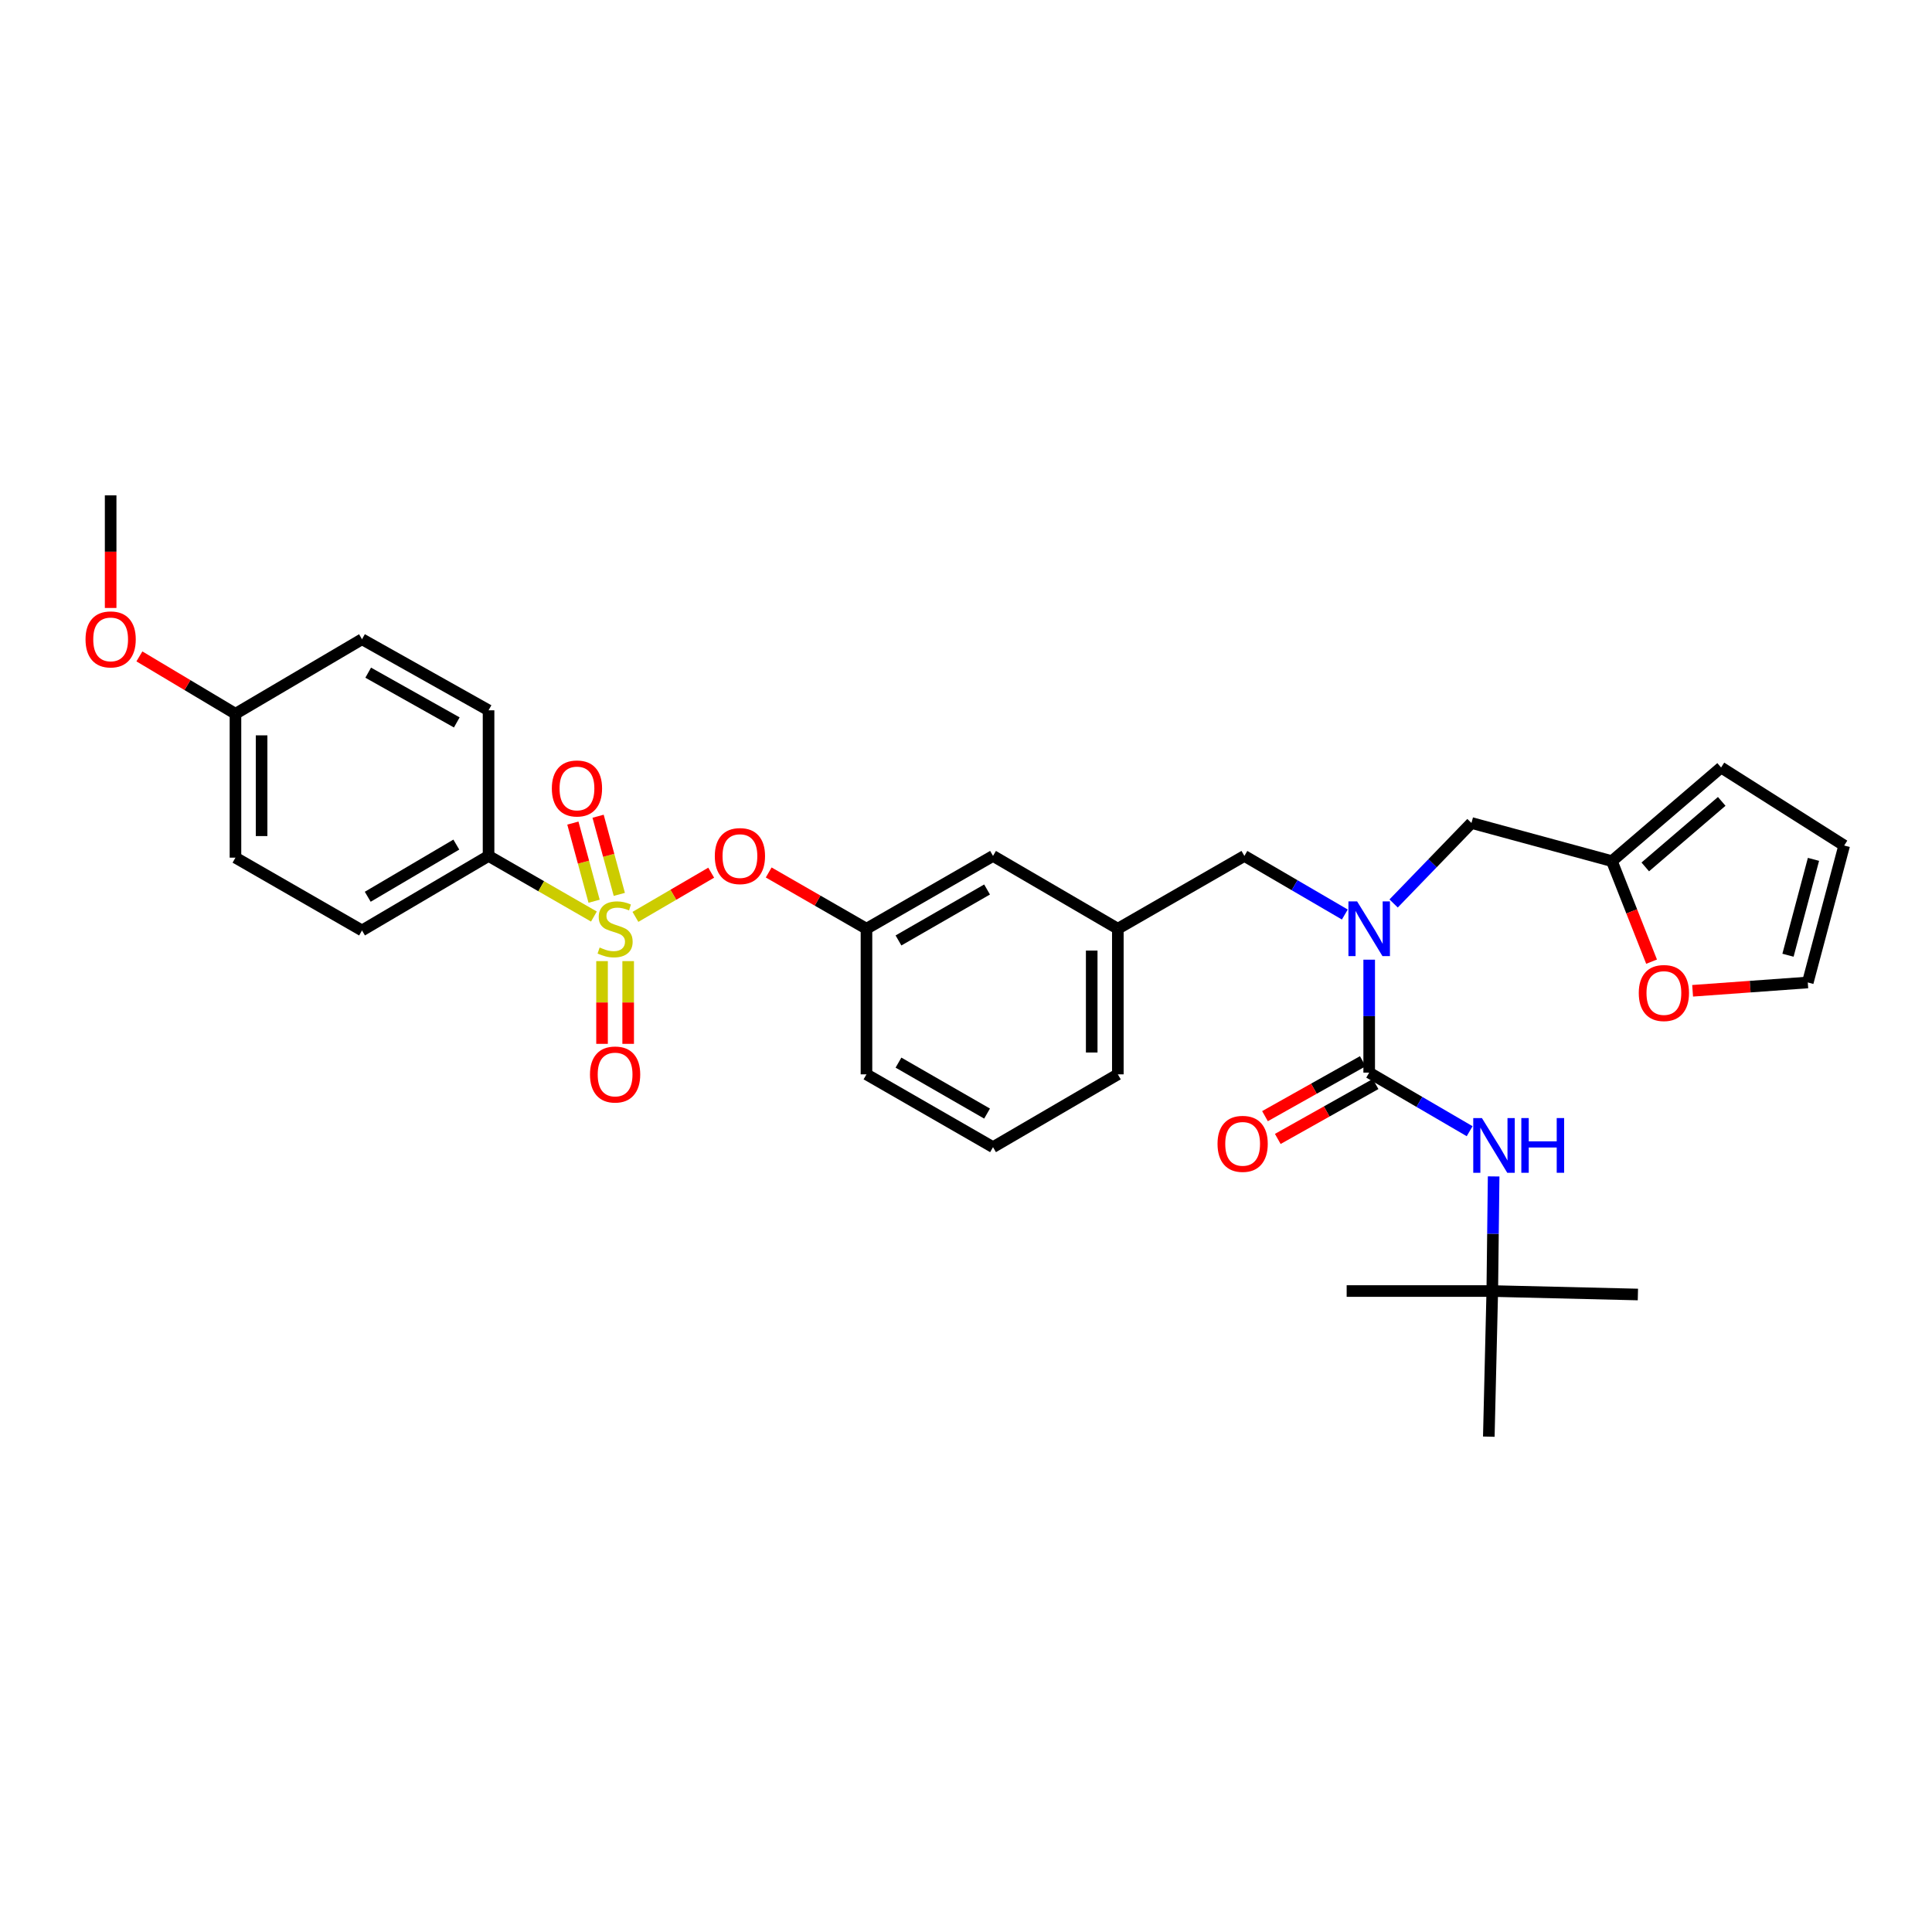 <?xml version='1.0' encoding='iso-8859-1'?>
<svg version='1.1' baseProfile='full'
              xmlns='http://www.w3.org/2000/svg'
                      xmlns:rdkit='http://www.rdkit.org/xml'
                      xmlns:xlink='http://www.w3.org/1999/xlink'
                  xml:space='preserve'
width='1000px' height='1000px' viewBox='0 0 1000 1000'>
<!-- END OF HEADER -->
<rect style='opacity:1.0;fill:#FFFFFF;stroke:none' width='1000' height='1000' x='0' y='0'> </rect>
<path class='bond-0' d='M 772.401,668.239 L 847.772,670.034' style='fill:none;fill-rule:evenodd;stroke:#000000;stroke-width:6px;stroke-linecap:butt;stroke-linejoin:miter;stroke-opacity:1' />
<path class='bond-1' d='M 772.401,668.239 L 770.606,743.61' style='fill:none;fill-rule:evenodd;stroke:#000000;stroke-width:6px;stroke-linecap:butt;stroke-linejoin:miter;stroke-opacity:1' />
<path class='bond-2' d='M 772.401,668.239 L 697.03,668.239' style='fill:none;fill-rule:evenodd;stroke:#000000;stroke-width:6px;stroke-linecap:butt;stroke-linejoin:miter;stroke-opacity:1' />
<path class='bond-3' d='M 772.401,668.239 L 772.753,638.576' style='fill:none;fill-rule:evenodd;stroke:#000000;stroke-width:6px;stroke-linecap:butt;stroke-linejoin:miter;stroke-opacity:1' />
<path class='bond-3' d='M 772.753,638.576 L 773.105,608.912' style='fill:none;fill-rule:evenodd;stroke:#0000FF;stroke-width:6px;stroke-linecap:butt;stroke-linejoin:miter;stroke-opacity:1' />
<path class='bond-4' d='M 644.09,443.026 L 578.59,480.708' style='fill:none;fill-rule:evenodd;stroke:#000000;stroke-width:6px;stroke-linecap:butt;stroke-linejoin:miter;stroke-opacity:1' />
<path class='bond-5' d='M 644.09,443.026 L 670.085,458.19' style='fill:none;fill-rule:evenodd;stroke:#000000;stroke-width:6px;stroke-linecap:butt;stroke-linejoin:miter;stroke-opacity:1' />
<path class='bond-5' d='M 670.085,458.19 L 696.079,473.353' style='fill:none;fill-rule:evenodd;stroke:#0000FF;stroke-width:6px;stroke-linecap:butt;stroke-linejoin:miter;stroke-opacity:1' />
<path class='bond-6' d='M 708.689,496.73 L 708.689,525.958' style='fill:none;fill-rule:evenodd;stroke:#0000FF;stroke-width:6px;stroke-linecap:butt;stroke-linejoin:miter;stroke-opacity:1' />
<path class='bond-6' d='M 708.689,525.958 L 708.689,555.186' style='fill:none;fill-rule:evenodd;stroke:#000000;stroke-width:6px;stroke-linecap:butt;stroke-linejoin:miter;stroke-opacity:1' />
<path class='bond-7' d='M 721.333,467.636 L 741.48,446.805' style='fill:none;fill-rule:evenodd;stroke:#0000FF;stroke-width:6px;stroke-linecap:butt;stroke-linejoin:miter;stroke-opacity:1' />
<path class='bond-7' d='M 741.48,446.805 L 761.628,425.973' style='fill:none;fill-rule:evenodd;stroke:#000000;stroke-width:6px;stroke-linecap:butt;stroke-linejoin:miter;stroke-opacity:1' />
<path class='bond-8' d='M 705.378,549.291 L 680.067,563.507' style='fill:none;fill-rule:evenodd;stroke:#000000;stroke-width:6px;stroke-linecap:butt;stroke-linejoin:miter;stroke-opacity:1' />
<path class='bond-8' d='M 680.067,563.507 L 654.756,577.722' style='fill:none;fill-rule:evenodd;stroke:#FF0000;stroke-width:6px;stroke-linecap:butt;stroke-linejoin:miter;stroke-opacity:1' />
<path class='bond-8' d='M 712,561.081 L 686.689,575.297' style='fill:none;fill-rule:evenodd;stroke:#000000;stroke-width:6px;stroke-linecap:butt;stroke-linejoin:miter;stroke-opacity:1' />
<path class='bond-8' d='M 686.689,575.297 L 661.378,589.512' style='fill:none;fill-rule:evenodd;stroke:#FF0000;stroke-width:6px;stroke-linecap:butt;stroke-linejoin:miter;stroke-opacity:1' />
<path class='bond-9' d='M 708.689,555.186 L 734.687,570.349' style='fill:none;fill-rule:evenodd;stroke:#000000;stroke-width:6px;stroke-linecap:butt;stroke-linejoin:miter;stroke-opacity:1' />
<path class='bond-9' d='M 734.687,570.349 L 760.685,585.513' style='fill:none;fill-rule:evenodd;stroke:#0000FF;stroke-width:6px;stroke-linecap:butt;stroke-linejoin:miter;stroke-opacity:1' />
<path class='bond-10' d='M 834.31,445.716 L 844.581,471.734' style='fill:none;fill-rule:evenodd;stroke:#000000;stroke-width:6px;stroke-linecap:butt;stroke-linejoin:miter;stroke-opacity:1' />
<path class='bond-10' d='M 844.581,471.734 L 854.851,497.753' style='fill:none;fill-rule:evenodd;stroke:#FF0000;stroke-width:6px;stroke-linecap:butt;stroke-linejoin:miter;stroke-opacity:1' />
<path class='bond-11' d='M 834.31,445.716 L 890.841,397.261' style='fill:none;fill-rule:evenodd;stroke:#000000;stroke-width:6px;stroke-linecap:butt;stroke-linejoin:miter;stroke-opacity:1' />
<path class='bond-11' d='M 851.59,448.714 L 891.161,414.796' style='fill:none;fill-rule:evenodd;stroke:#000000;stroke-width:6px;stroke-linecap:butt;stroke-linejoin:miter;stroke-opacity:1' />
<path class='bond-12' d='M 834.31,445.716 L 761.628,425.973' style='fill:none;fill-rule:evenodd;stroke:#000000;stroke-width:6px;stroke-linecap:butt;stroke-linejoin:miter;stroke-opacity:1' />
<path class='bond-13' d='M 876.094,512.832 L 905.899,510.679' style='fill:none;fill-rule:evenodd;stroke:#FF0000;stroke-width:6px;stroke-linecap:butt;stroke-linejoin:miter;stroke-opacity:1' />
<path class='bond-13' d='M 905.899,510.679 L 935.704,508.527' style='fill:none;fill-rule:evenodd;stroke:#000000;stroke-width:6px;stroke-linecap:butt;stroke-linejoin:miter;stroke-opacity:1' />
<path class='bond-14' d='M 578.59,556.08 L 578.59,480.708' style='fill:none;fill-rule:evenodd;stroke:#000000;stroke-width:6px;stroke-linecap:butt;stroke-linejoin:miter;stroke-opacity:1' />
<path class='bond-14' d='M 565.068,544.774 L 565.068,492.014' style='fill:none;fill-rule:evenodd;stroke:#000000;stroke-width:6px;stroke-linecap:butt;stroke-linejoin:miter;stroke-opacity:1' />
<path class='bond-15' d='M 578.59,556.08 L 513.984,593.762' style='fill:none;fill-rule:evenodd;stroke:#000000;stroke-width:6px;stroke-linecap:butt;stroke-linejoin:miter;stroke-opacity:1' />
<path class='bond-16' d='M 578.59,480.708 L 513.984,443.026' style='fill:none;fill-rule:evenodd;stroke:#000000;stroke-width:6px;stroke-linecap:butt;stroke-linejoin:miter;stroke-opacity:1' />
<path class='bond-17' d='M 513.984,443.026 L 448.484,480.708' style='fill:none;fill-rule:evenodd;stroke:#000000;stroke-width:6px;stroke-linecap:butt;stroke-linejoin:miter;stroke-opacity:1' />
<path class='bond-17' d='M 510.902,460.4 L 465.052,486.777' style='fill:none;fill-rule:evenodd;stroke:#000000;stroke-width:6px;stroke-linecap:butt;stroke-linejoin:miter;stroke-opacity:1' />
<path class='bond-18' d='M 448.484,480.708 L 448.484,556.08' style='fill:none;fill-rule:evenodd;stroke:#000000;stroke-width:6px;stroke-linecap:butt;stroke-linejoin:miter;stroke-opacity:1' />
<path class='bond-19' d='M 448.484,480.708 L 423.178,466.15' style='fill:none;fill-rule:evenodd;stroke:#000000;stroke-width:6px;stroke-linecap:butt;stroke-linejoin:miter;stroke-opacity:1' />
<path class='bond-19' d='M 423.178,466.15 L 397.873,451.592' style='fill:none;fill-rule:evenodd;stroke:#FF0000;stroke-width:6px;stroke-linecap:butt;stroke-linejoin:miter;stroke-opacity:1' />
<path class='bond-20' d='M 448.484,556.08 L 513.984,593.762' style='fill:none;fill-rule:evenodd;stroke:#000000;stroke-width:6px;stroke-linecap:butt;stroke-linejoin:miter;stroke-opacity:1' />
<path class='bond-20' d='M 465.052,550.011 L 510.902,576.388' style='fill:none;fill-rule:evenodd;stroke:#000000;stroke-width:6px;stroke-linecap:butt;stroke-linejoin:miter;stroke-opacity:1' />
<path class='bond-21' d='M 252.877,443.026 L 187.377,481.602' style='fill:none;fill-rule:evenodd;stroke:#000000;stroke-width:6px;stroke-linecap:butt;stroke-linejoin:miter;stroke-opacity:1' />
<path class='bond-21' d='M 236.19,437.161 L 190.34,464.164' style='fill:none;fill-rule:evenodd;stroke:#000000;stroke-width:6px;stroke-linecap:butt;stroke-linejoin:miter;stroke-opacity:1' />
<path class='bond-22' d='M 252.877,443.026 L 252.877,367.655' style='fill:none;fill-rule:evenodd;stroke:#000000;stroke-width:6px;stroke-linecap:butt;stroke-linejoin:miter;stroke-opacity:1' />
<path class='bond-23' d='M 252.877,443.026 L 280.143,458.712' style='fill:none;fill-rule:evenodd;stroke:#000000;stroke-width:6px;stroke-linecap:butt;stroke-linejoin:miter;stroke-opacity:1' />
<path class='bond-23' d='M 280.143,458.712 L 307.408,474.398' style='fill:none;fill-rule:evenodd;stroke:#CCCC00;stroke-width:6px;stroke-linecap:butt;stroke-linejoin:miter;stroke-opacity:1' />
<path class='bond-24' d='M 187.377,481.602 L 121.877,443.92' style='fill:none;fill-rule:evenodd;stroke:#000000;stroke-width:6px;stroke-linecap:butt;stroke-linejoin:miter;stroke-opacity:1' />
<path class='bond-25' d='M 252.877,367.655 L 187.377,330.867' style='fill:none;fill-rule:evenodd;stroke:#000000;stroke-width:6px;stroke-linecap:butt;stroke-linejoin:miter;stroke-opacity:1' />
<path class='bond-25' d='M 236.43,373.927 L 190.58,348.175' style='fill:none;fill-rule:evenodd;stroke:#000000;stroke-width:6px;stroke-linecap:butt;stroke-linejoin:miter;stroke-opacity:1' />
<path class='bond-26' d='M 121.877,369.443 L 187.377,330.867' style='fill:none;fill-rule:evenodd;stroke:#000000;stroke-width:6px;stroke-linecap:butt;stroke-linejoin:miter;stroke-opacity:1' />
<path class='bond-27' d='M 121.877,369.443 L 97.014,354.598' style='fill:none;fill-rule:evenodd;stroke:#000000;stroke-width:6px;stroke-linecap:butt;stroke-linejoin:miter;stroke-opacity:1' />
<path class='bond-27' d='M 97.014,354.598 L 72.152,339.752' style='fill:none;fill-rule:evenodd;stroke:#FF0000;stroke-width:6px;stroke-linecap:butt;stroke-linejoin:miter;stroke-opacity:1' />
<path class='bond-28' d='M 121.877,369.443 L 121.877,443.92' style='fill:none;fill-rule:evenodd;stroke:#000000;stroke-width:6px;stroke-linecap:butt;stroke-linejoin:miter;stroke-opacity:1' />
<path class='bond-28' d='M 135.399,380.615 L 135.399,432.749' style='fill:none;fill-rule:evenodd;stroke:#000000;stroke-width:6px;stroke-linecap:butt;stroke-linejoin:miter;stroke-opacity:1' />
<path class='bond-29' d='M 368.114,451.699 L 348.505,463.136' style='fill:none;fill-rule:evenodd;stroke:#FF0000;stroke-width:6px;stroke-linecap:butt;stroke-linejoin:miter;stroke-opacity:1' />
<path class='bond-29' d='M 348.505,463.136 L 328.897,474.573' style='fill:none;fill-rule:evenodd;stroke:#CCCC00;stroke-width:6px;stroke-linecap:butt;stroke-linejoin:miter;stroke-opacity:1' />
<path class='bond-30' d='M 311.616,497.473 L 311.616,518.884' style='fill:none;fill-rule:evenodd;stroke:#CCCC00;stroke-width:6px;stroke-linecap:butt;stroke-linejoin:miter;stroke-opacity:1' />
<path class='bond-30' d='M 311.616,518.884 L 311.616,540.294' style='fill:none;fill-rule:evenodd;stroke:#FF0000;stroke-width:6px;stroke-linecap:butt;stroke-linejoin:miter;stroke-opacity:1' />
<path class='bond-30' d='M 325.139,497.473 L 325.139,518.884' style='fill:none;fill-rule:evenodd;stroke:#CCCC00;stroke-width:6px;stroke-linecap:butt;stroke-linejoin:miter;stroke-opacity:1' />
<path class='bond-30' d='M 325.139,518.884 L 325.139,540.294' style='fill:none;fill-rule:evenodd;stroke:#FF0000;stroke-width:6px;stroke-linecap:butt;stroke-linejoin:miter;stroke-opacity:1' />
<path class='bond-31' d='M 320.555,462.933 L 315.061,442.708' style='fill:none;fill-rule:evenodd;stroke:#CCCC00;stroke-width:6px;stroke-linecap:butt;stroke-linejoin:miter;stroke-opacity:1' />
<path class='bond-31' d='M 315.061,442.708 L 309.568,422.482' style='fill:none;fill-rule:evenodd;stroke:#FF0000;stroke-width:6px;stroke-linecap:butt;stroke-linejoin:miter;stroke-opacity:1' />
<path class='bond-31' d='M 307.506,466.478 L 302.012,446.252' style='fill:none;fill-rule:evenodd;stroke:#CCCC00;stroke-width:6px;stroke-linecap:butt;stroke-linejoin:miter;stroke-opacity:1' />
<path class='bond-31' d='M 302.012,446.252 L 296.518,426.027' style='fill:none;fill-rule:evenodd;stroke:#FF0000;stroke-width:6px;stroke-linecap:butt;stroke-linejoin:miter;stroke-opacity:1' />
<path class='bond-32' d='M 57.271,314.685 L 57.271,285.537' style='fill:none;fill-rule:evenodd;stroke:#FF0000;stroke-width:6px;stroke-linecap:butt;stroke-linejoin:miter;stroke-opacity:1' />
<path class='bond-32' d='M 57.271,285.537 L 57.271,256.39' style='fill:none;fill-rule:evenodd;stroke:#000000;stroke-width:6px;stroke-linecap:butt;stroke-linejoin:miter;stroke-opacity:1' />
<path class='bond-33' d='M 890.841,397.261 L 954.545,437.64' style='fill:none;fill-rule:evenodd;stroke:#000000;stroke-width:6px;stroke-linecap:butt;stroke-linejoin:miter;stroke-opacity:1' />
<path class='bond-34' d='M 935.704,508.527 L 954.545,437.64' style='fill:none;fill-rule:evenodd;stroke:#000000;stroke-width:6px;stroke-linecap:butt;stroke-linejoin:miter;stroke-opacity:1' />
<path class='bond-34' d='M 925.462,494.42 L 938.651,444.8' style='fill:none;fill-rule:evenodd;stroke:#000000;stroke-width:6px;stroke-linecap:butt;stroke-linejoin:miter;stroke-opacity:1' />
<path  class='atom-2' d='M 702.429 466.548
L 711.709 481.548
Q 712.629 483.028, 714.109 485.708
Q 715.589 488.388, 715.669 488.548
L 715.669 466.548
L 719.429 466.548
L 719.429 494.868
L 715.549 494.868
L 705.589 478.468
Q 704.429 476.548, 703.189 474.348
Q 701.989 472.148, 701.629 471.468
L 701.629 494.868
L 697.949 494.868
L 697.949 466.548
L 702.429 466.548
' fill='#0000FF'/>
<path  class='atom-4' d='M 630.189 592.054
Q 630.189 585.254, 633.549 581.454
Q 636.909 577.654, 643.189 577.654
Q 649.469 577.654, 652.829 581.454
Q 656.189 585.254, 656.189 592.054
Q 656.189 598.934, 652.789 602.854
Q 649.389 606.734, 643.189 606.734
Q 636.949 606.734, 633.549 602.854
Q 630.189 598.974, 630.189 592.054
M 643.189 603.534
Q 647.509 603.534, 649.829 600.654
Q 652.189 597.734, 652.189 592.054
Q 652.189 586.494, 649.829 583.694
Q 647.509 580.854, 643.189 580.854
Q 638.869 580.854, 636.509 583.654
Q 634.189 586.454, 634.189 592.054
Q 634.189 597.774, 636.509 600.654
Q 638.869 603.534, 643.189 603.534
' fill='#FF0000'/>
<path  class='atom-5' d='M 767.035 578.708
L 776.315 593.708
Q 777.235 595.188, 778.715 597.868
Q 780.195 600.548, 780.275 600.708
L 780.275 578.708
L 784.035 578.708
L 784.035 607.028
L 780.155 607.028
L 770.195 590.628
Q 769.035 588.708, 767.795 586.508
Q 766.595 584.308, 766.235 583.628
L 766.235 607.028
L 762.555 607.028
L 762.555 578.708
L 767.035 578.708
' fill='#0000FF'/>
<path  class='atom-5' d='M 787.435 578.708
L 791.275 578.708
L 791.275 590.748
L 805.755 590.748
L 805.755 578.708
L 809.595 578.708
L 809.595 607.028
L 805.755 607.028
L 805.755 593.948
L 791.275 593.948
L 791.275 607.028
L 787.435 607.028
L 787.435 578.708
' fill='#0000FF'/>
<path  class='atom-9' d='M 848.227 513.985
Q 848.227 507.185, 851.587 503.385
Q 854.947 499.585, 861.227 499.585
Q 867.507 499.585, 870.867 503.385
Q 874.227 507.185, 874.227 513.985
Q 874.227 520.865, 870.827 524.785
Q 867.427 528.665, 861.227 528.665
Q 854.987 528.665, 851.587 524.785
Q 848.227 520.905, 848.227 513.985
M 861.227 525.465
Q 865.547 525.465, 867.867 522.585
Q 870.227 519.665, 870.227 513.985
Q 870.227 508.425, 867.867 505.625
Q 865.547 502.785, 861.227 502.785
Q 856.907 502.785, 854.547 505.585
Q 852.227 508.385, 852.227 513.985
Q 852.227 519.705, 854.547 522.585
Q 856.907 525.465, 861.227 525.465
' fill='#FF0000'/>
<path  class='atom-20' d='M 369.984 443.106
Q 369.984 436.306, 373.344 432.506
Q 376.704 428.706, 382.984 428.706
Q 389.264 428.706, 392.624 432.506
Q 395.984 436.306, 395.984 443.106
Q 395.984 449.986, 392.584 453.906
Q 389.184 457.786, 382.984 457.786
Q 376.744 457.786, 373.344 453.906
Q 369.984 450.026, 369.984 443.106
M 382.984 454.586
Q 387.304 454.586, 389.624 451.706
Q 391.984 448.786, 391.984 443.106
Q 391.984 437.546, 389.624 434.746
Q 387.304 431.906, 382.984 431.906
Q 378.664 431.906, 376.304 434.706
Q 373.984 437.506, 373.984 443.106
Q 373.984 448.826, 376.304 451.706
Q 378.664 454.586, 382.984 454.586
' fill='#FF0000'/>
<path  class='atom-21' d='M 310.377 490.428
Q 310.697 490.548, 312.017 491.108
Q 313.337 491.668, 314.777 492.028
Q 316.257 492.348, 317.697 492.348
Q 320.377 492.348, 321.937 491.068
Q 323.497 489.748, 323.497 487.468
Q 323.497 485.908, 322.697 484.948
Q 321.937 483.988, 320.737 483.468
Q 319.537 482.948, 317.537 482.348
Q 315.017 481.588, 313.497 480.868
Q 312.017 480.148, 310.937 478.628
Q 309.897 477.108, 309.897 474.548
Q 309.897 470.988, 312.297 468.788
Q 314.737 466.588, 319.537 466.588
Q 322.817 466.588, 326.537 468.148
L 325.617 471.228
Q 322.217 469.828, 319.657 469.828
Q 316.897 469.828, 315.377 470.988
Q 313.857 472.108, 313.897 474.068
Q 313.897 475.588, 314.657 476.508
Q 315.457 477.428, 316.577 477.948
Q 317.737 478.468, 319.657 479.068
Q 322.217 479.868, 323.737 480.668
Q 325.257 481.468, 326.337 483.108
Q 327.457 484.708, 327.457 487.468
Q 327.457 491.388, 324.817 493.508
Q 322.217 495.588, 317.857 495.588
Q 315.337 495.588, 313.417 495.028
Q 311.537 494.508, 309.297 493.588
L 310.377 490.428
' fill='#CCCC00'/>
<path  class='atom-22' d='M 305.377 556.16
Q 305.377 549.36, 308.737 545.56
Q 312.097 541.76, 318.377 541.76
Q 324.657 541.76, 328.017 545.56
Q 331.377 549.36, 331.377 556.16
Q 331.377 563.04, 327.977 566.96
Q 324.577 570.84, 318.377 570.84
Q 312.137 570.84, 308.737 566.96
Q 305.377 563.08, 305.377 556.16
M 318.377 567.64
Q 322.697 567.64, 325.017 564.76
Q 327.377 561.84, 327.377 556.16
Q 327.377 550.6, 325.017 547.8
Q 322.697 544.96, 318.377 544.96
Q 314.057 544.96, 311.697 547.76
Q 309.377 550.56, 309.377 556.16
Q 309.377 561.88, 311.697 564.76
Q 314.057 567.64, 318.377 567.64
' fill='#FF0000'/>
<path  class='atom-23' d='M 285.635 408.106
Q 285.635 401.306, 288.995 397.506
Q 292.355 393.706, 298.635 393.706
Q 304.915 393.706, 308.275 397.506
Q 311.635 401.306, 311.635 408.106
Q 311.635 414.986, 308.235 418.906
Q 304.835 422.786, 298.635 422.786
Q 292.395 422.786, 288.995 418.906
Q 285.635 415.026, 285.635 408.106
M 298.635 419.586
Q 302.955 419.586, 305.275 416.706
Q 307.635 413.786, 307.635 408.106
Q 307.635 402.546, 305.275 399.746
Q 302.955 396.906, 298.635 396.906
Q 294.315 396.906, 291.955 399.706
Q 289.635 402.506, 289.635 408.106
Q 289.635 413.826, 291.955 416.706
Q 294.315 419.586, 298.635 419.586
' fill='#FF0000'/>
<path  class='atom-26' d='M 44.271 330.947
Q 44.271 324.147, 47.631 320.347
Q 50.991 316.547, 57.271 316.547
Q 63.551 316.547, 66.911 320.347
Q 70.271 324.147, 70.271 330.947
Q 70.271 337.827, 66.871 341.747
Q 63.471 345.627, 57.271 345.627
Q 51.031 345.627, 47.631 341.747
Q 44.271 337.867, 44.271 330.947
M 57.271 342.427
Q 61.591 342.427, 63.911 339.547
Q 66.271 336.627, 66.271 330.947
Q 66.271 325.387, 63.911 322.587
Q 61.591 319.747, 57.271 319.747
Q 52.951 319.747, 50.591 322.547
Q 48.271 325.347, 48.271 330.947
Q 48.271 336.667, 50.591 339.547
Q 52.951 342.427, 57.271 342.427
' fill='#FF0000'/>
</svg>
